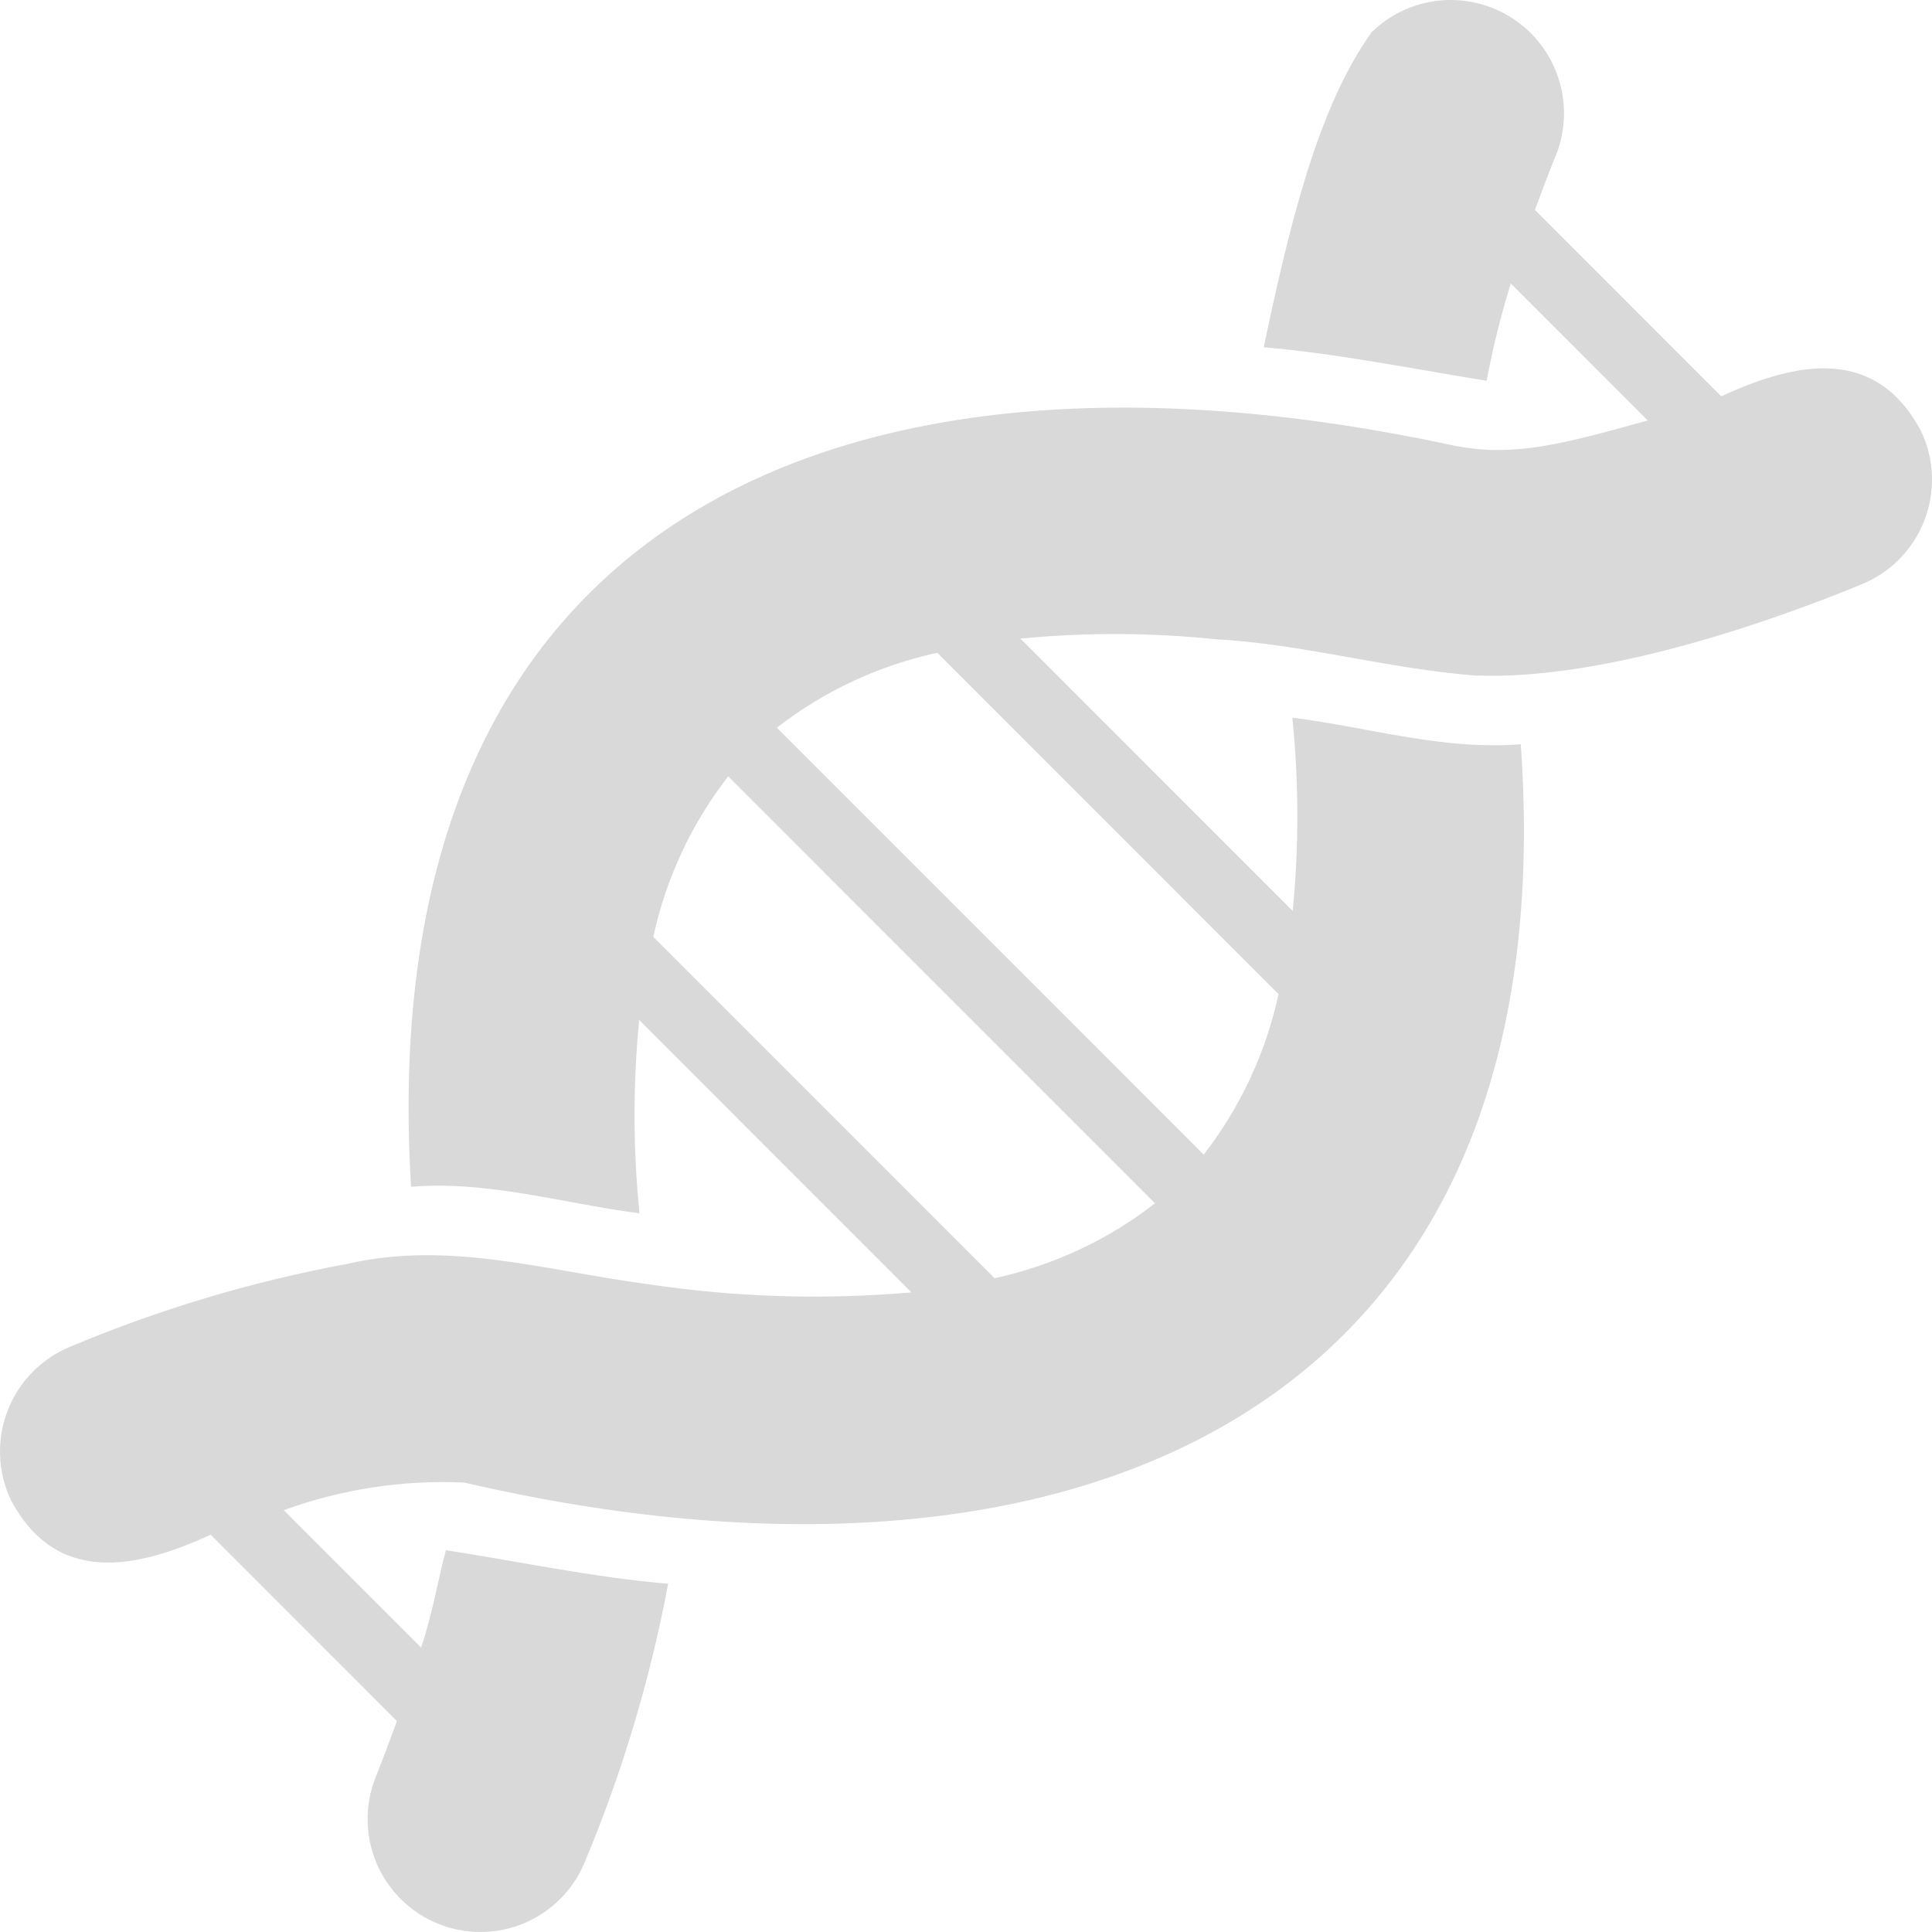 <svg width="48" height="48" viewBox="0 0 48 48" fill="none" xmlns="http://www.w3.org/2000/svg">
<path d="M47.737 10.729C46.612 8.588 44.644 8.978 42.764 9.846L38.135 5.215C38.315 4.726 38.487 4.263 38.666 3.834C38.899 3.235 38.92 2.574 38.725 1.962C38.53 1.349 38.132 0.822 37.596 0.467C37.06 0.113 36.419 -0.048 35.78 0.012C35.14 0.073 34.54 0.35 34.08 0.798C32.742 2.655 32.03 5.616 31.397 8.628C33.155 8.772 35.255 9.191 36.935 9.46C37.088 8.643 37.288 7.835 37.535 7.041L40.938 10.446C38.765 11.053 37.589 11.358 36.129 11.072C21.078 7.822 9.187 12.72 10.213 29.485C12.139 29.328 13.98 29.898 15.888 30.145C15.727 28.548 15.724 26.94 15.88 25.342L22.644 32.109C20.457 32.299 18.256 32.23 16.086 31.903C13.567 31.572 11.177 30.819 8.644 31.397C6.28 31.834 3.969 32.524 1.752 33.455C1.399 33.599 1.08 33.813 0.812 34.084C0.545 34.355 0.335 34.677 0.196 35.031C0.056 35.386 -0.01 35.765 0.001 36.145C0.012 36.526 0.1 36.9 0.26 37.246C1.38 39.392 3.373 38.988 5.232 38.129L9.862 42.76C9.682 43.249 9.51 43.712 9.339 44.141C9.2 44.482 9.13 44.847 9.133 45.215C9.136 45.584 9.211 45.948 9.354 46.287C9.497 46.626 9.706 46.934 9.968 47.193C10.23 47.451 10.541 47.656 10.882 47.794C11.223 47.933 11.588 48.002 11.956 48C12.325 47.997 12.688 47.922 13.028 47.779C13.367 47.636 13.674 47.427 13.933 47.164C14.191 46.902 14.396 46.592 14.534 46.25C15.463 44.028 16.156 41.714 16.6 39.347C14.756 39.195 12.832 38.783 11.079 38.515C10.899 39.158 10.759 40.055 10.462 40.933L7.05 37.52C8.484 36.997 10.008 36.764 11.534 36.834C26.452 40.3 38.975 35.257 37.783 18.49C35.835 18.645 34.042 18.075 32.108 17.83C32.27 19.427 32.273 21.035 32.117 22.632L25.353 15.866C26.97 15.709 28.598 15.715 30.214 15.883C32.37 15.999 34.522 16.625 36.669 16.784C39.9 16.903 44.074 15.412 46.245 14.52C46.598 14.377 46.919 14.164 47.187 13.893C47.455 13.622 47.665 13.3 47.805 12.945C47.944 12.59 48.01 12.211 47.999 11.83C47.987 11.449 47.898 11.074 47.737 10.729ZM24.71 31.757L16.231 23.276C16.546 21.824 17.181 20.461 18.092 19.288L28.696 29.896C27.523 30.807 26.161 31.443 24.71 31.757ZM31.765 24.699C31.451 26.151 30.815 27.514 29.905 28.687L19.3 18.079C20.474 17.168 21.836 16.532 23.287 16.218L31.765 24.699Z" fill="#D9D9D9"/>
</svg>
